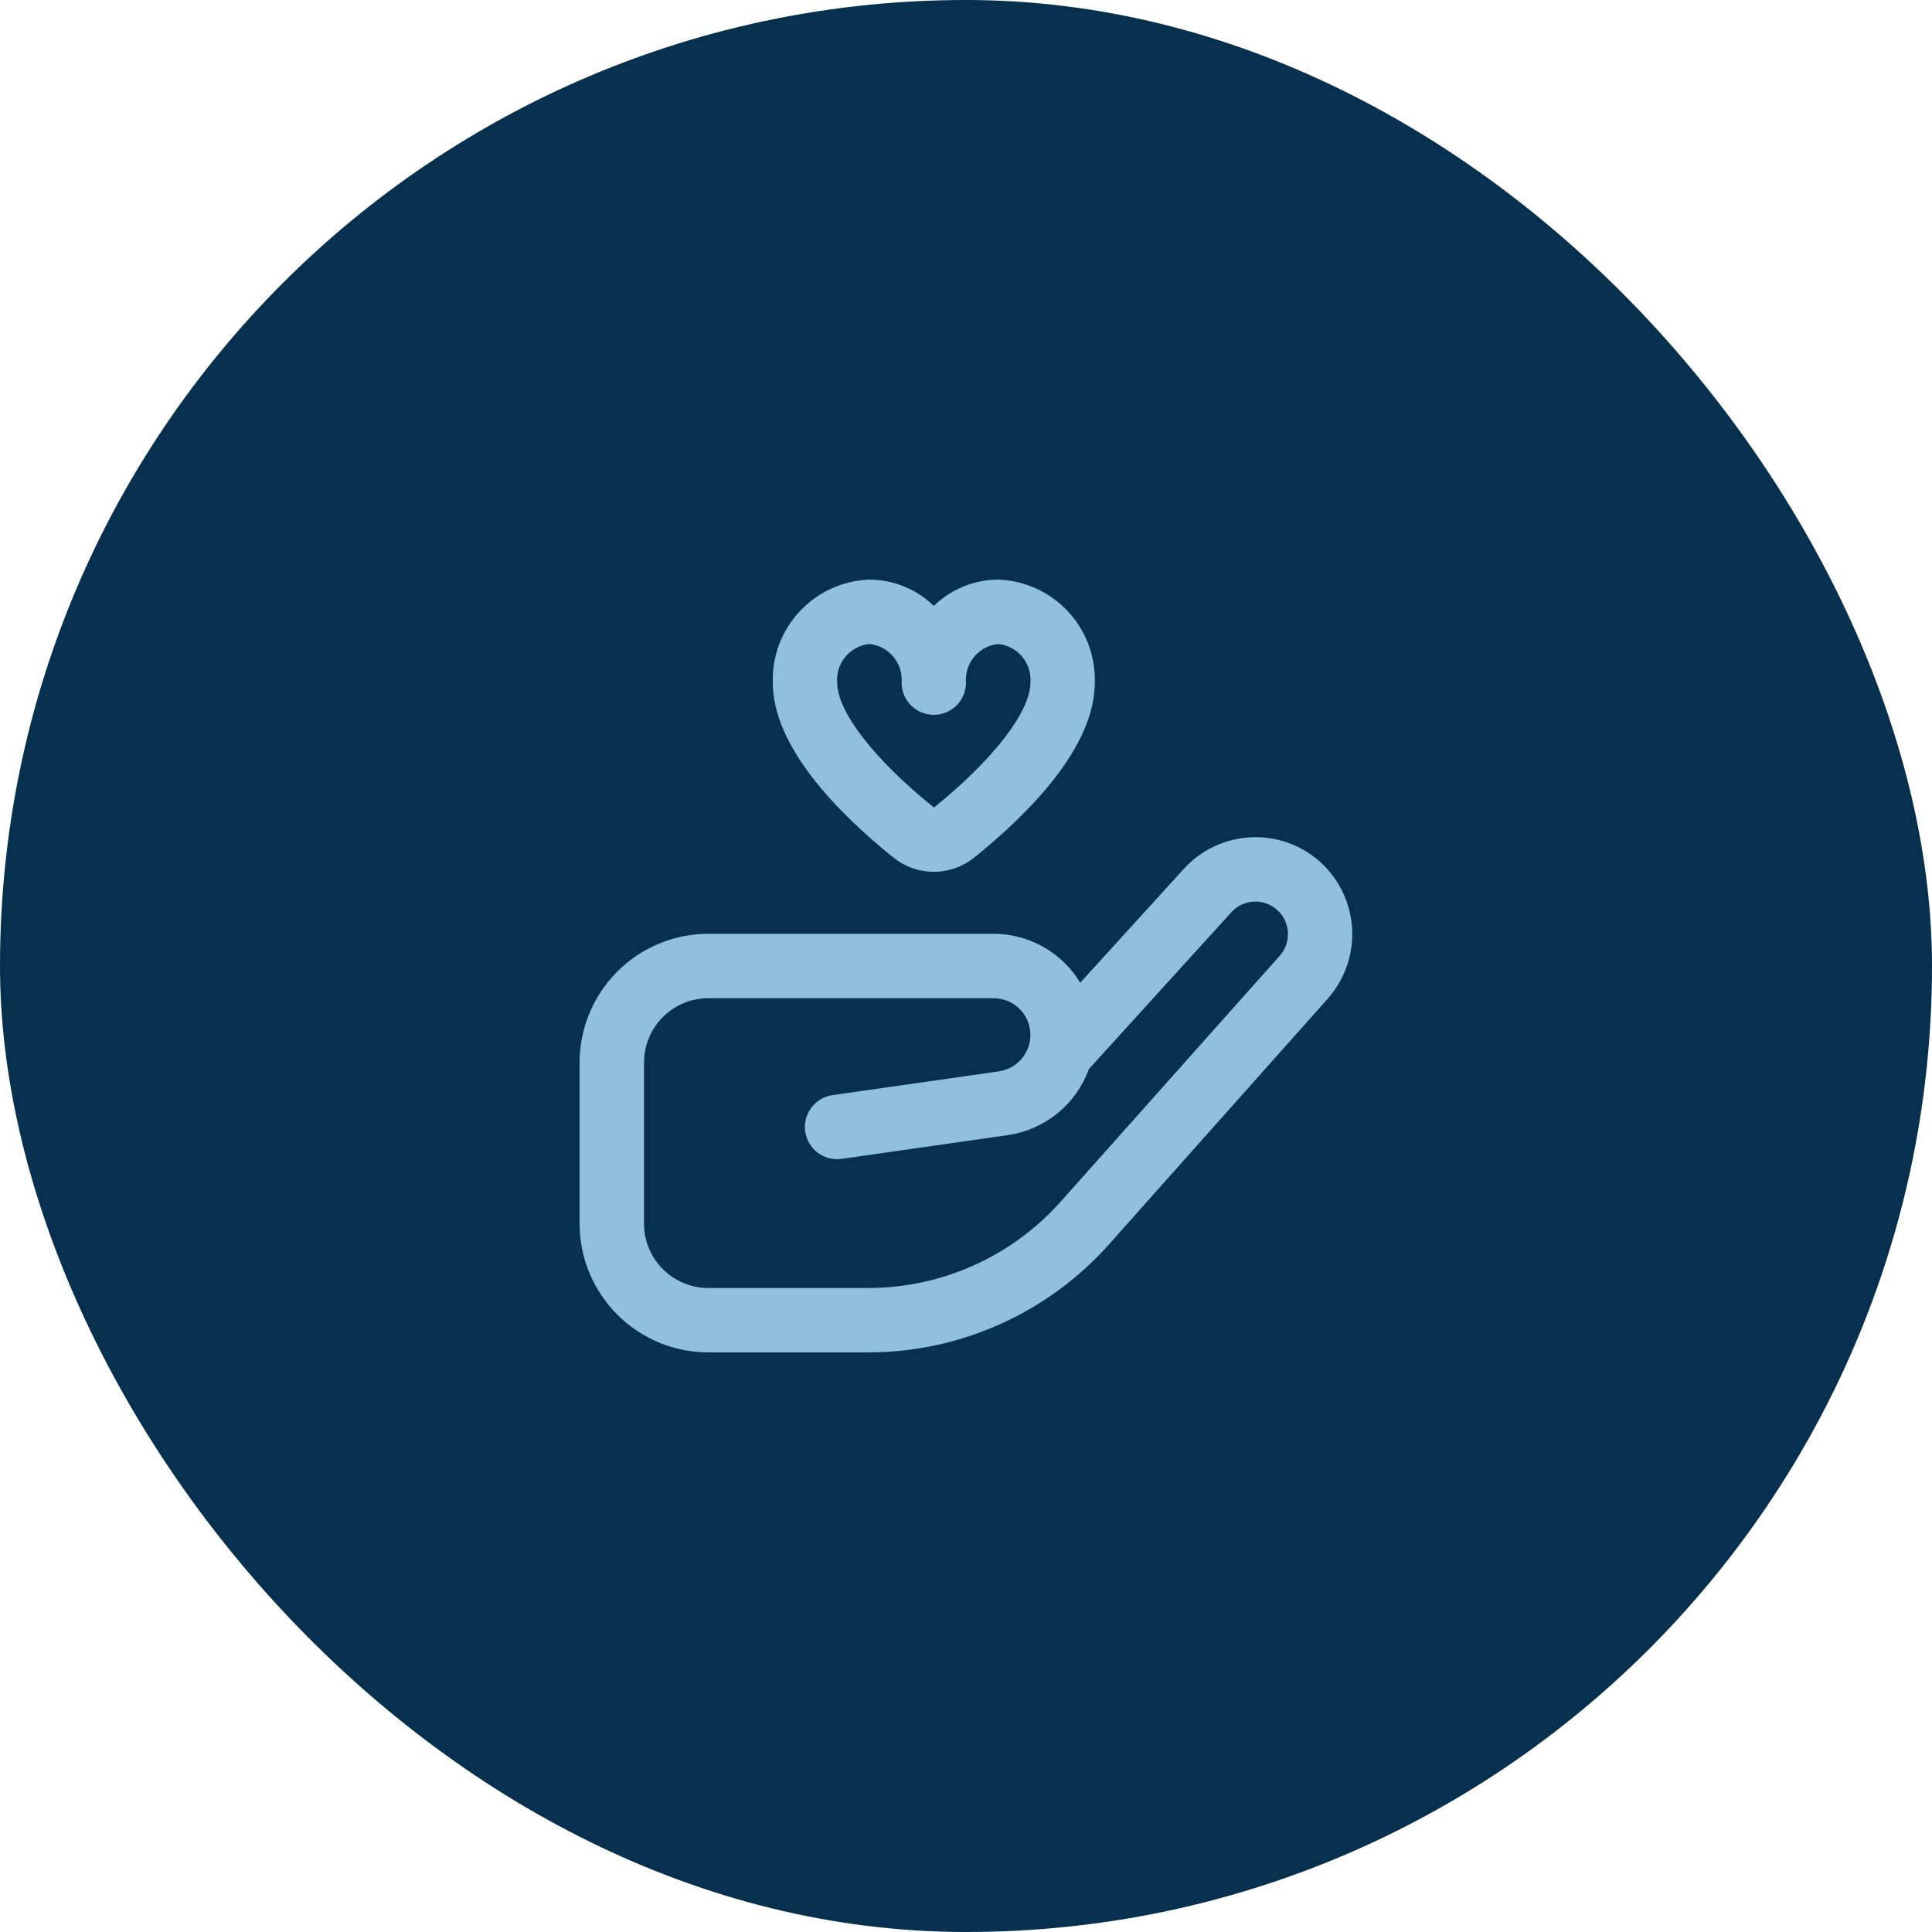 <svg xmlns="http://www.w3.org/2000/svg" width="60" height="60" viewBox="0 0 60 60" fill="none"><rect width="60" height="60" rx="30" fill="#06304D"></rect><g clip-path="url(#clip0_1779_1760)"><path d="M26.965 42H22C20.939 42 19.922 41.579 19.172 40.828C18.421 40.078 18 39.061 18 38V33C18 31.939 18.421 30.922 19.172 30.172C19.922 29.421 20.939 29 22 29H30.857C31.398 29 31.93 29.14 32.401 29.406C32.873 29.672 33.267 30.056 33.547 30.519L36.764 26.984C37.03 26.691 37.351 26.454 37.709 26.286C38.067 26.117 38.455 26.021 38.85 26.002C39.245 25.984 39.639 26.043 40.012 26.177C40.384 26.311 40.726 26.518 41.018 26.784C41.601 27.32 41.951 28.064 41.992 28.855C42.032 29.646 41.761 30.421 41.235 31.014L34.435 38.651C33.496 39.704 32.345 40.547 31.058 41.124C29.771 41.701 28.376 42 26.965 42ZM22 31C21.47 31 20.961 31.211 20.586 31.586C20.211 31.961 20 32.47 20 33V38C20 38.53 20.211 39.039 20.586 39.414C20.961 39.789 21.47 40 22 40H26.965C28.093 39.999 29.208 39.761 30.237 39.299C31.266 38.838 32.186 38.164 32.937 37.322L39.742 29.684C39.919 29.485 40.01 29.225 39.997 28.959C39.983 28.693 39.866 28.443 39.67 28.263C39.471 28.084 39.21 27.99 38.942 28C38.809 28.006 38.679 28.038 38.559 28.094C38.439 28.151 38.331 28.23 38.242 28.329L33.816 33.2C33.622 33.738 33.285 34.213 32.842 34.574C32.399 34.935 31.866 35.17 31.3 35.252L26.139 35.99C25.876 36.028 25.61 35.959 25.397 35.8C25.185 35.641 25.045 35.405 25.007 35.142C24.969 34.879 25.038 34.613 25.197 34.4C25.356 34.188 25.592 34.048 25.855 34.01L31.017 33.273C31.303 33.233 31.564 33.086 31.746 32.861C31.928 32.636 32.018 32.35 31.998 32.062C31.978 31.773 31.849 31.503 31.637 31.306C31.425 31.109 31.146 31 30.857 31H22ZM29 27.074C28.547 27.075 28.107 26.921 27.753 26.638C26.041 25.264 24 23.2 24 21.2C23.975 20.378 24.277 19.58 24.84 18.981C25.402 18.381 26.178 18.029 27 18C27.747 18.003 28.464 18.296 29 18.817C29.536 18.296 30.253 18.003 31 18C31.822 18.029 32.598 18.381 33.16 18.981C33.723 19.58 34.025 20.378 34 21.2C34 23.2 31.959 25.264 30.246 26.639C29.892 26.922 29.453 27.075 29 27.074ZM27 20C26.709 20.029 26.442 20.171 26.255 20.396C26.068 20.62 25.976 20.909 26 21.2C26 22.1 27.151 23.59 29.006 25.079C30.849 23.59 32 22.1 32 21.2C32.024 20.909 31.932 20.62 31.745 20.396C31.558 20.171 31.291 20.029 31 20C30.709 20.029 30.442 20.171 30.255 20.396C30.068 20.62 29.976 20.909 30 21.2C30 21.465 29.895 21.72 29.707 21.907C29.52 22.095 29.265 22.2 29 22.2C28.735 22.2 28.48 22.095 28.293 21.907C28.105 21.72 28 21.465 28 21.2C28.024 20.909 27.932 20.62 27.745 20.396C27.558 20.171 27.291 20.029 27 20Z" fill="#91BFDE"></path></g><defs><clipPath id="clip0_1779_1760"><rect width="24" height="24" fill="white" transform="translate(18 18)"></rect></clipPath></defs></svg>